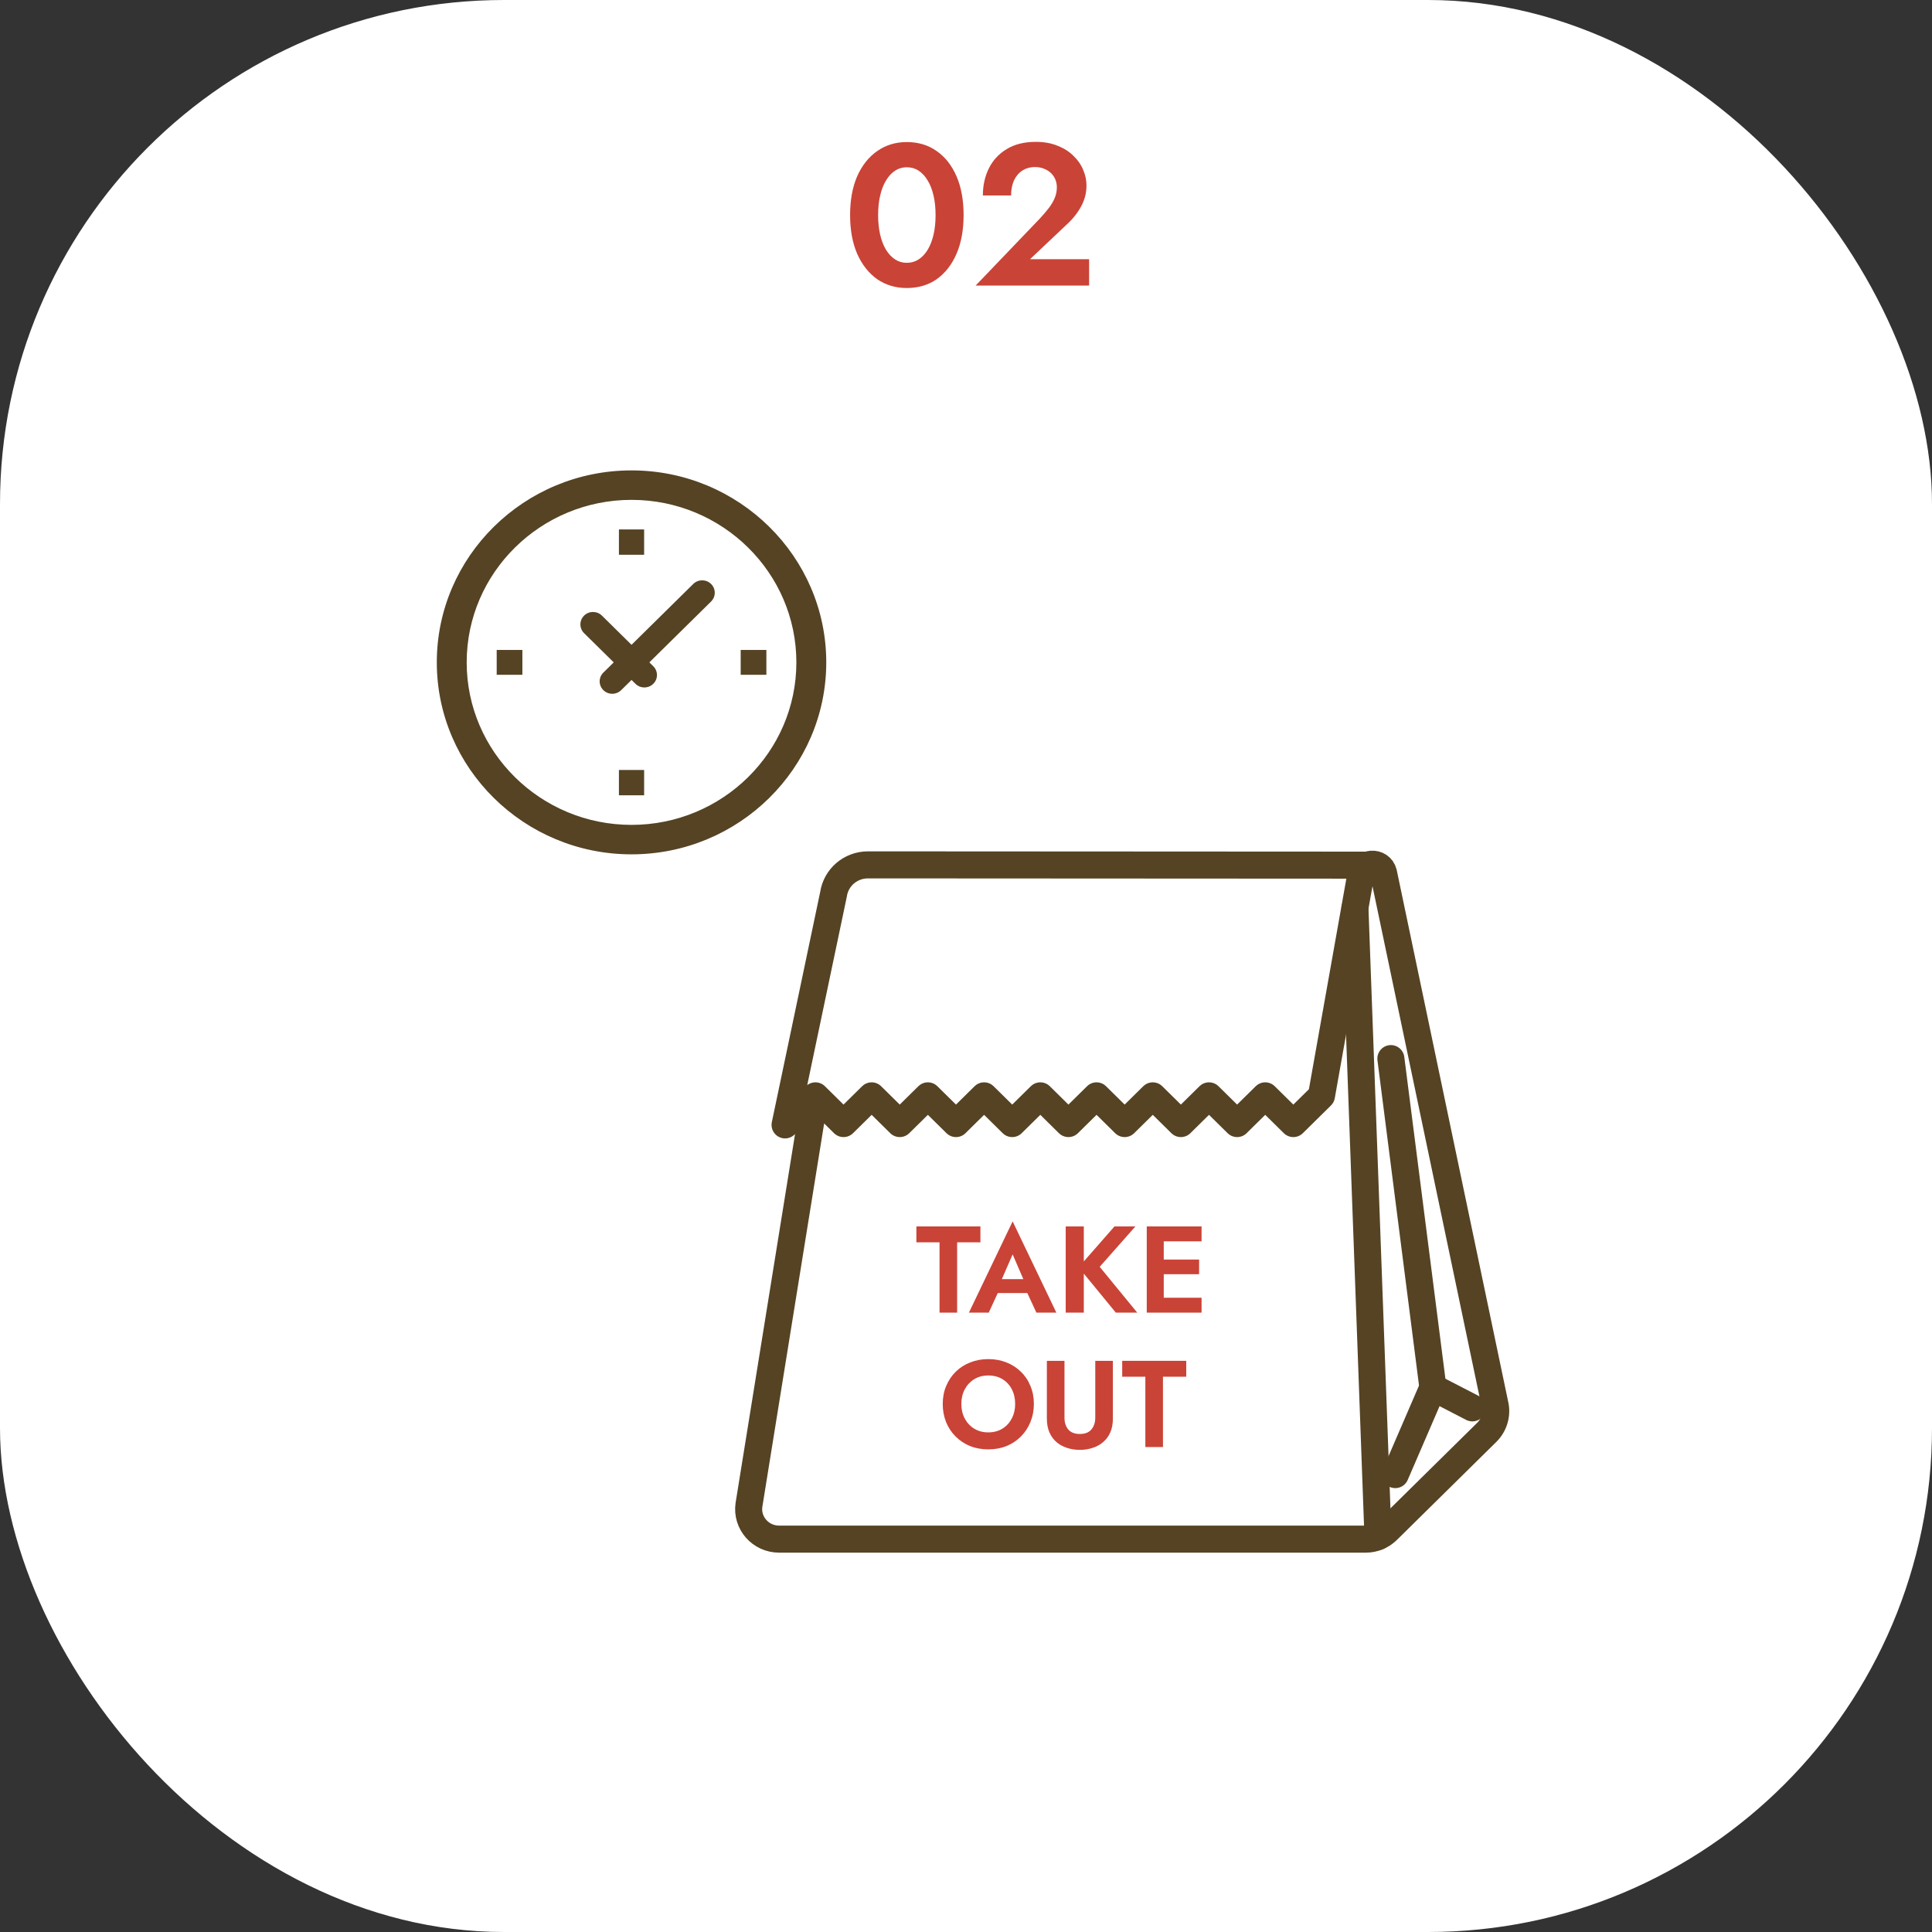 <svg width="230" height="230" viewBox="0 0 230 230" fill="none" xmlns="http://www.w3.org/2000/svg">
<rect x="0" y="0" width="230" height="230" fill="#333333" stroke="none"/>
<rect width="230" height="230" rx="60" fill="white"/>
<path d="M104.538 25.6C104.538 26.448 104.618 27.224 104.778 27.928C104.938 28.616 105.17 29.216 105.474 29.728C105.778 30.224 106.138 30.608 106.554 30.88C106.97 31.152 107.434 31.288 107.946 31.288C108.474 31.288 108.946 31.152 109.362 30.88C109.778 30.608 110.138 30.224 110.442 29.728C110.746 29.216 110.978 28.616 111.138 27.928C111.298 27.224 111.378 26.448 111.378 25.6C111.378 24.752 111.298 23.984 111.138 23.296C110.978 22.592 110.746 21.992 110.442 21.496C110.138 20.984 109.778 20.592 109.362 20.32C108.946 20.048 108.474 19.912 107.946 19.912C107.434 19.912 106.97 20.048 106.554 20.32C106.138 20.592 105.778 20.984 105.474 21.496C105.17 21.992 104.938 22.592 104.778 23.296C104.618 23.984 104.538 24.752 104.538 25.6ZM101.202 25.6C101.202 23.824 101.482 22.288 102.042 20.992C102.618 19.696 103.41 18.696 104.418 17.992C105.442 17.272 106.618 16.912 107.946 16.912C109.322 16.912 110.514 17.272 111.522 17.992C112.53 18.696 113.314 19.696 113.874 20.992C114.434 22.288 114.714 23.824 114.714 25.6C114.714 27.376 114.434 28.912 113.874 30.208C113.314 31.504 112.53 32.512 111.522 33.232C110.514 33.936 109.322 34.288 107.946 34.288C106.618 34.288 105.442 33.936 104.418 33.232C103.41 32.512 102.618 31.504 102.042 30.208C101.482 28.912 101.202 27.376 101.202 25.6ZM116.144 34L123.776 26.032C124.208 25.568 124.576 25.136 124.88 24.736C125.184 24.336 125.416 23.936 125.576 23.536C125.736 23.136 125.816 22.72 125.816 22.288C125.816 21.984 125.76 21.688 125.648 21.4C125.536 21.112 125.368 20.856 125.144 20.632C124.92 20.408 124.648 20.232 124.328 20.104C124.008 19.96 123.64 19.888 123.224 19.888C122.632 19.888 122.12 20.032 121.688 20.32C121.272 20.592 120.944 20.984 120.704 21.496C120.48 22.008 120.368 22.6 120.368 23.272H117.008C117.008 22.072 117.248 20.992 117.728 20.032C118.208 19.072 118.912 18.312 119.84 17.752C120.784 17.176 121.936 16.888 123.296 16.888C124.304 16.888 125.184 17.048 125.936 17.368C126.704 17.672 127.336 18.08 127.832 18.592C128.344 19.088 128.72 19.64 128.96 20.248C129.216 20.856 129.344 21.464 129.344 22.072C129.344 22.968 129.128 23.808 128.696 24.592C128.264 25.376 127.696 26.088 126.992 26.728L122.624 30.856H129.656V34H116.144Z" fill="#CA4337"/>
<path d="M163.531 102.994L103.328 102.961C101.272 102.961 99.529 104.444 99.23 106.451L93.461 133.915L97.074 130.458L100.421 133.758L103.767 130.458L107.114 133.758L110.461 130.458L113.808 133.758L117.155 130.458L120.501 133.758L123.848 130.458L127.195 133.758L130.542 130.458L133.889 133.758L137.235 130.458L140.582 133.758L143.929 130.458L147.276 133.758L150.623 130.458L153.969 133.758L157.316 130.458L162.007 104.083C162.173 102.581 164.336 102.443 164.702 103.906L177.956 167.132C178.262 168.345 177.896 169.631 176.998 170.516L165.168 182.179C164.489 182.848 163.564 183.229 162.606 183.229H92.749C90.546 183.229 88.85 181.307 89.162 179.155L96.921 131.022" stroke="#554324" stroke-width="3.219" stroke-linecap="round" stroke-linejoin="round"/>
<path d="M164.043 182.927L161.302 108.137" stroke="#554324" stroke-width="3.219" stroke-linecap="round" stroke-linejoin="round"/>
<path d="M166.105 175.548L170.583 165.177L175.281 167.604" stroke="#554324" stroke-width="3.219" stroke-linecap="round" stroke-linejoin="round"/>
<path d="M170.583 165.177L165.58 126.024" stroke="#554324" stroke-width="3.219" stroke-linecap="round" stroke-linejoin="round"/>
<path d="M75.182 101.46C62.539 101.46 52.25 91.317 52.25 78.853C52.25 66.389 62.539 56.246 75.182 56.246C87.825 56.246 98.114 66.389 98.114 78.853C98.114 91.317 87.825 101.46 75.182 101.46ZM75.182 59.261C64.221 59.261 55.308 68.047 55.308 78.853C55.308 89.659 64.221 98.446 75.182 98.446C86.143 98.446 95.056 89.659 95.056 78.853C95.056 68.047 86.143 59.261 75.182 59.261Z" fill="#554324"/>
<path fill-rule="evenodd" clip-rule="evenodd" d="M75.182 56.493C62.677 56.493 52.5 66.526 52.5 78.853C52.5 91.181 62.677 101.214 75.182 101.214C87.687 101.214 97.864 91.181 97.864 78.853C97.864 66.526 87.687 56.493 75.182 56.493ZM52 78.853C52 66.253 62.401 56 75.182 56C87.963 56 98.364 66.253 98.364 78.853C98.364 91.454 87.963 101.707 75.182 101.707C62.401 101.707 52 91.454 52 78.853ZM55.058 78.853C55.058 67.911 64.082 59.014 75.182 59.014C86.281 59.014 95.306 67.911 95.306 78.853C95.306 89.796 86.281 98.693 75.182 98.693C64.082 98.693 55.058 89.796 55.058 78.853ZM75.182 59.507C64.359 59.507 55.558 68.183 55.558 78.853C55.558 89.523 64.359 98.2 75.182 98.2C86.005 98.2 94.806 89.523 94.806 78.853C94.806 68.183 86.005 59.507 75.182 59.507Z" fill="#554324"/>
<path fill-rule="evenodd" clip-rule="evenodd" d="M73.682 66.043V63.029H76.682V66.043H73.682Z" fill="#554324"/>
<path fill-rule="evenodd" clip-rule="evenodd" d="M88.177 77.375H91.235V80.332H88.177V77.375Z" fill="#554324"/>
<path fill-rule="evenodd" clip-rule="evenodd" d="M76.682 91.664V94.678H73.682V91.664H76.682Z" fill="#554324"/>
<path fill-rule="evenodd" clip-rule="evenodd" d="M62.188 80.332H59.13V77.375H62.188V80.332Z" fill="#554324"/>
<path fill-rule="evenodd" clip-rule="evenodd" d="M84.651 69.519C85.237 70.096 85.237 71.032 84.651 71.61L73.95 82.16C73.364 82.737 72.414 82.737 71.829 82.16C71.243 81.582 71.243 80.646 71.829 80.069L82.53 69.519C83.116 68.941 84.066 68.941 84.651 69.519Z" fill="#554324"/>
<path fill-rule="evenodd" clip-rule="evenodd" d="M69.535 73.287C70.12 72.709 71.07 72.709 71.656 73.287L77.771 79.315C78.357 79.892 78.357 80.829 77.771 81.406C77.185 81.984 76.236 81.984 75.65 81.406L69.535 75.378C68.949 74.8 68.949 73.864 69.535 73.287Z" fill="#554324"/>
<path d="M133.596 163.895V162.003H141.219V163.895H138.448V172.266H136.352V163.895H133.596Z" fill="#CA4337"/>
<path d="M124.627 162.003H126.724V168.762C126.724 169.348 126.875 169.822 127.178 170.184C127.491 170.536 127.95 170.712 128.556 170.712C129.162 170.712 129.617 170.536 129.92 170.184C130.232 169.822 130.389 169.348 130.389 168.762V162.003H132.485V168.894C132.485 169.5 132.387 170.032 132.192 170.492C131.996 170.951 131.718 171.337 131.356 171.65C131.004 171.963 130.589 172.197 130.11 172.354C129.631 172.52 129.113 172.603 128.556 172.603C127.989 172.603 127.466 172.52 126.988 172.354C126.509 172.197 126.093 171.963 125.741 171.65C125.39 171.337 125.116 170.951 124.92 170.492C124.725 170.032 124.627 169.5 124.627 168.894V162.003Z" fill="#CA4337"/>
<path d="M114.445 167.135C114.445 167.789 114.582 168.371 114.856 168.879C115.129 169.387 115.506 169.788 115.984 170.081C116.463 170.374 117.02 170.521 117.656 170.521C118.291 170.521 118.848 170.374 119.327 170.081C119.806 169.788 120.177 169.387 120.441 168.879C120.715 168.371 120.852 167.789 120.852 167.135C120.852 166.48 120.72 165.898 120.456 165.39C120.192 164.882 119.821 164.481 119.342 164.188C118.863 163.895 118.301 163.748 117.656 163.748C117.02 163.748 116.463 163.895 115.984 164.188C115.506 164.481 115.129 164.882 114.856 165.39C114.582 165.898 114.445 166.48 114.445 167.135ZM112.231 167.135C112.231 166.353 112.368 165.639 112.642 164.994C112.916 164.339 113.297 163.772 113.785 163.294C114.274 162.815 114.846 162.448 115.501 162.194C116.165 161.93 116.884 161.798 117.656 161.798C118.438 161.798 119.156 161.93 119.811 162.194C120.466 162.448 121.037 162.815 121.526 163.294C122.025 163.772 122.406 164.339 122.67 164.994C122.943 165.639 123.08 166.353 123.08 167.135C123.08 167.907 122.943 168.625 122.67 169.29C122.406 169.944 122.029 170.516 121.541 171.005C121.062 171.494 120.49 171.875 119.825 172.148C119.171 172.412 118.447 172.544 117.656 172.544C116.864 172.544 116.136 172.412 115.471 172.148C114.817 171.875 114.245 171.494 113.756 171.005C113.267 170.516 112.891 169.944 112.627 169.29C112.363 168.625 112.231 167.907 112.231 167.135Z" fill="#CA4337"/>
<path d="M137.868 156.266V154.492H143.043V156.266H137.868ZM137.868 147.777V146.003H143.043V147.777H137.868ZM137.868 151.692V149.947H142.75V151.692H137.868ZM136.519 146.003H138.542V156.266H136.519V146.003Z" fill="#CA4337"/>
<path d="M126.87 146.003H129.025V156.266H126.87V146.003ZM132.675 146.003H135.167L130.916 150.812L135.387 156.266H132.836L128.409 150.871L132.675 146.003Z" fill="#CA4337"/>
<path d="M117.869 153.935L118.118 152.278H123.044L123.293 153.935H117.869ZM120.552 149.331L119.012 152.864L119.056 153.334L117.708 156.266H115.347L120.552 145.402L125.756 156.266H123.381L122.062 153.422L122.091 152.894L120.552 149.331Z" fill="#CA4337"/>
<path d="M109.093 147.895V146.003H116.716V147.895H113.945V156.266H111.849V147.895H109.093Z" fill="#CA4337"/>
</svg>
